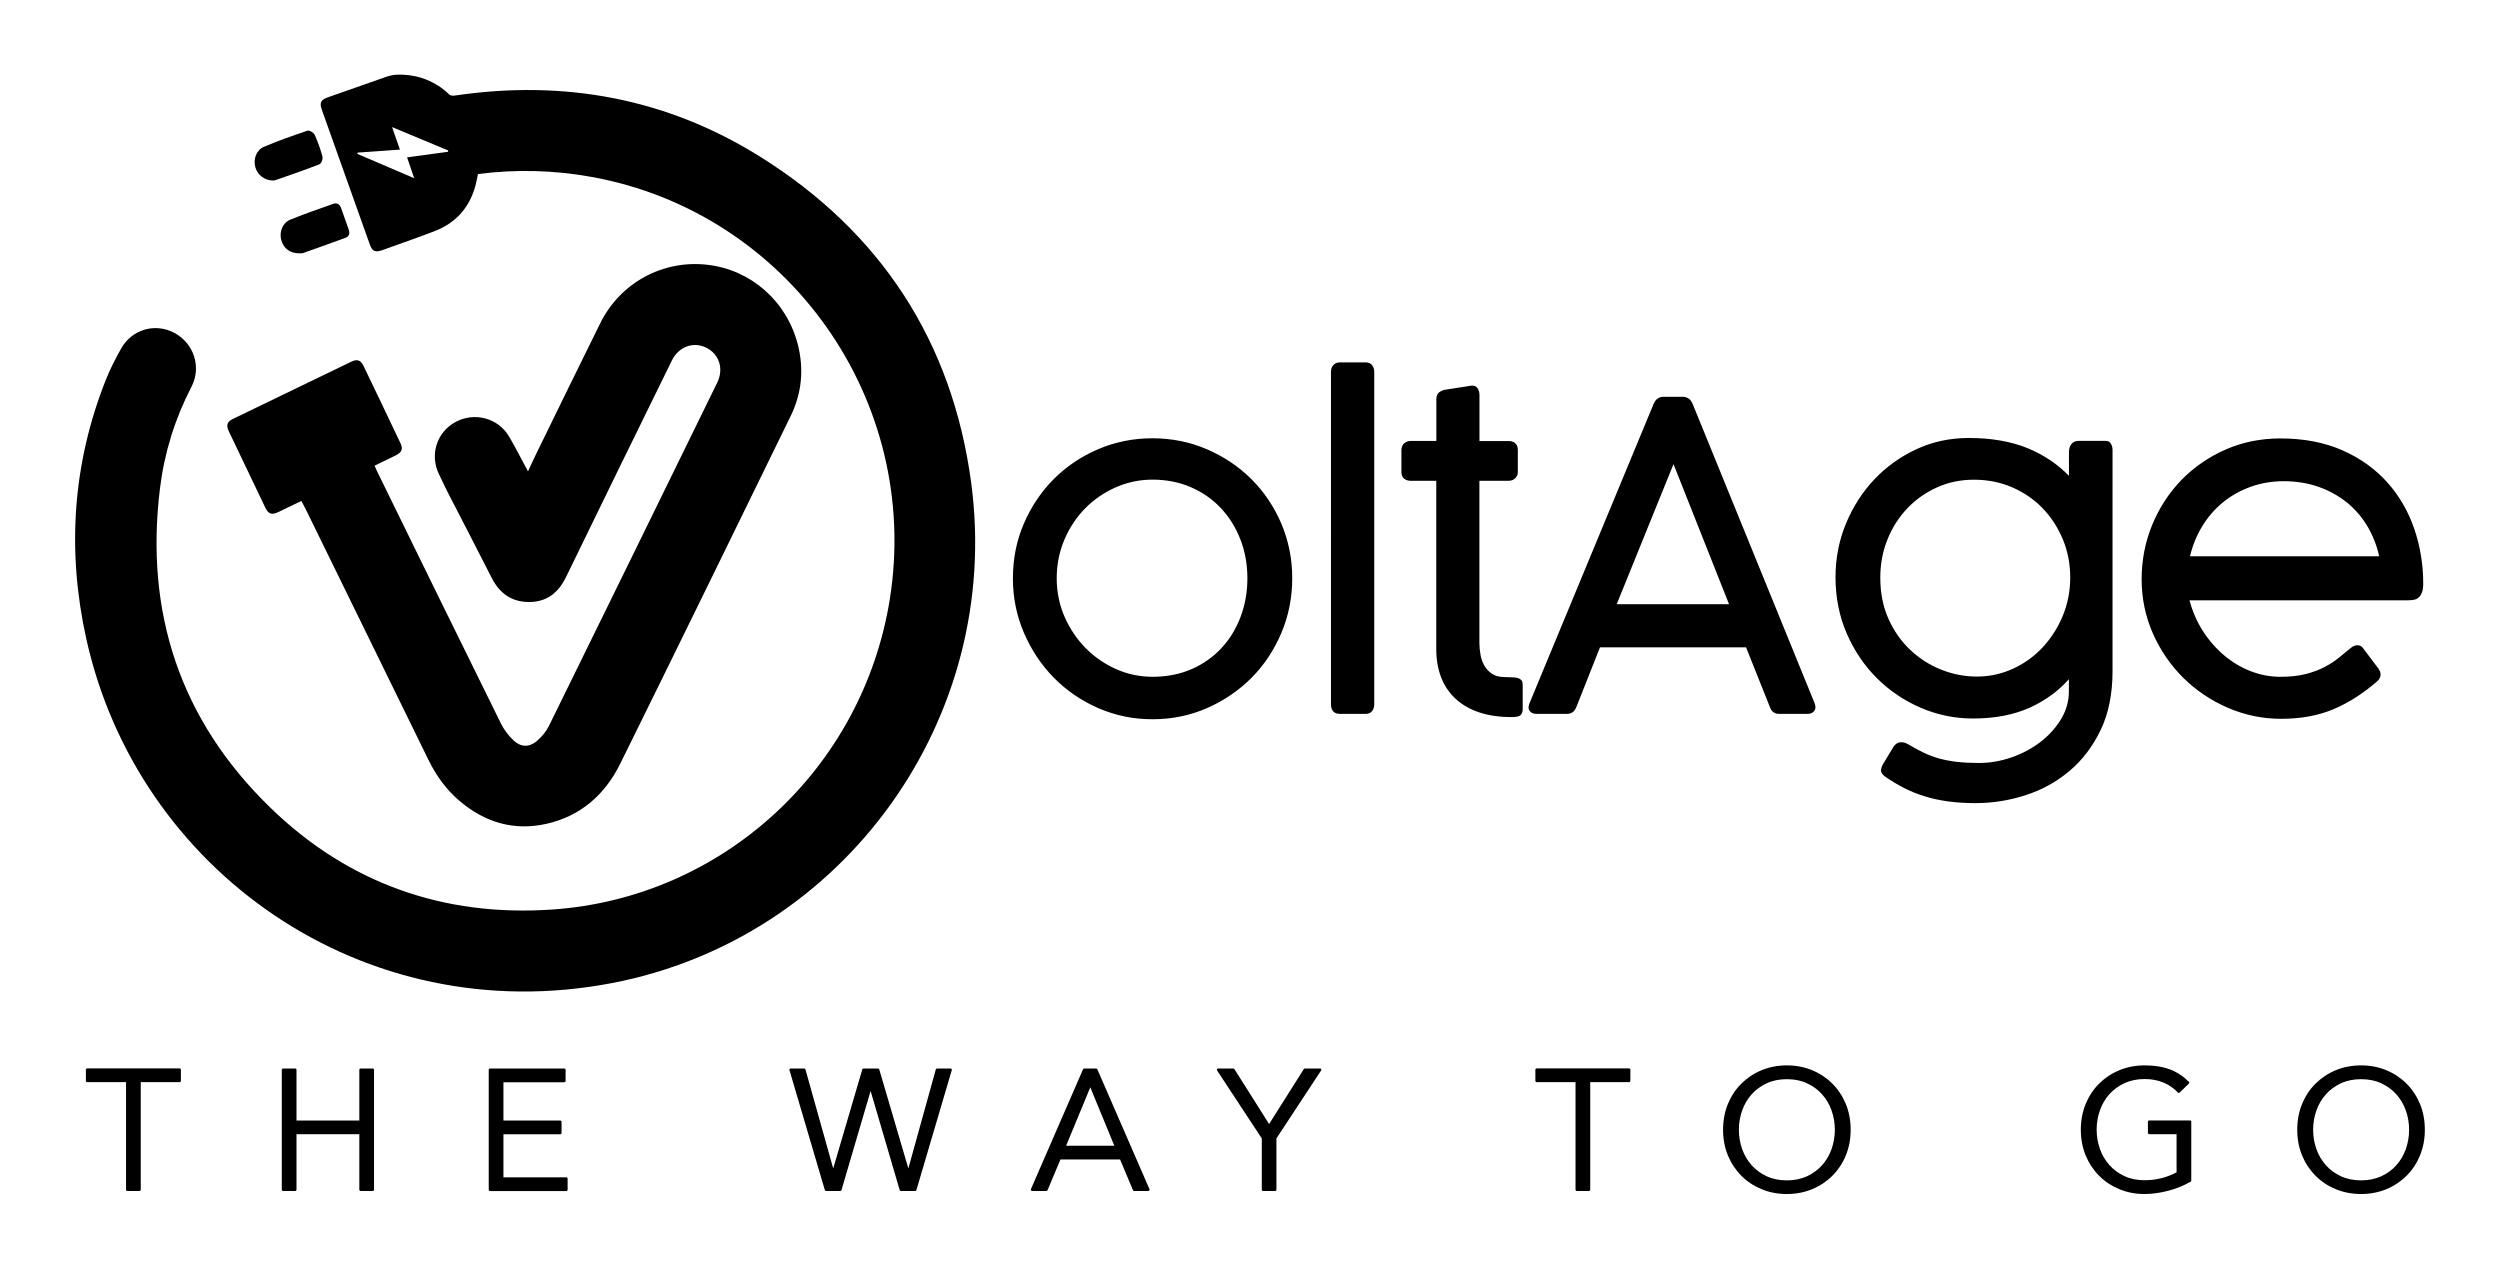 <?xml version="1.0" encoding="UTF-8"?>
<!-- Generator: Adobe Illustrator 27.5.0, SVG Export Plug-In . SVG Version: 6.00 Build 0)  -->
<svg xmlns="http://www.w3.org/2000/svg" xmlns:xlink="http://www.w3.org/1999/xlink" version="1.1" id="Logo" x="0px" y="0px" viewBox="0 0 335 170" style="enable-background:new 0 0 335 170;" xml:space="preserve">
<style type="text/css">
	.st0{fill:#B0F914;}
	.st1{fill:#FFFFFF;}
</style>
<g>
	<path d="M282.2,59.08h-3.64c-0.56,0-1.24,0.24-1.32,1.4c0,0,0,0.01,0,0.01c0,0,0,2.61,0,3.27c-0.73-0.75-1.54-1.42-2.39-2.01   c-0.97-0.66-2.02-1.23-3.14-1.69c-1.12-0.46-2.35-0.8-3.67-1.03c-1.31-0.23-2.75-0.34-4.26-0.34c-1.23,0-2.43,0.13-3.59,0.37   c-1.15,0.25-2.28,0.62-3.36,1.12c-2.15,0.99-4.05,2.35-5.65,4.04c-1.6,1.69-2.89,3.69-3.82,5.94c-0.93,2.25-1.4,4.66-1.4,7.18   c0,1.36,0.13,2.7,0.38,3.95c0.25,1.26,0.64,2.48,1.14,3.64c1.01,2.31,2.38,4.32,4.07,5.99c1.69,1.67,3.67,3,5.87,3.94   c2.21,0.94,4.54,1.42,6.94,1.42c1.47,0,2.86-0.12,4.14-0.37c1.28-0.25,2.47-0.62,3.55-1.11c1.07-0.49,2.08-1.09,2.99-1.77   c0.79-0.6,1.53-1.27,2.19-2.02c0,0.56,0,1.67,0,1.67c0,1.28-0.35,2.52-1.04,3.67c-0.7,1.16-1.62,2.19-2.75,3.06   c-1.13,0.87-2.43,1.57-3.87,2.07c-1.43,0.5-2.91,0.76-4.38,0.76c-1.11,0-2.11-0.05-2.97-0.15c-0.86-0.1-1.65-0.25-2.37-0.45   c-0.71-0.2-1.41-0.46-2.06-0.77c-0.65-0.31-1.35-0.69-2.07-1.12c-0.32-0.19-0.63-0.29-0.92-0.29c-0.25,0-0.46,0.05-0.62,0.16   c-0.16,0.1-0.29,0.23-0.4,0.38c0,0,0,0.01-0.01,0.01l-1.45,2.39l0,0c-0.11,0.17-0.19,0.4-0.26,0.69c-0.01,0.04-0.01,0.09-0.01,0.14   c0,0.3,0.2,0.58,0.61,0.88c0,0,0,0,0,0c0.83,0.57,1.69,1.08,2.56,1.52c0.87,0.44,1.81,0.81,2.77,1.1c0.97,0.3,2.02,0.52,3.13,0.67   c1.11,0.15,2.33,0.22,3.63,0.22c2.25,0,4.5-0.36,6.67-1.06c2.18-0.7,4.16-1.79,5.88-3.24c0.86-0.72,1.65-1.55,2.35-2.47   c0.69-0.91,1.31-1.93,1.84-3.03c0.53-1.1,0.93-2.32,1.19-3.62c0.26-1.3,0.4-2.71,0.4-4.2V60.35c0-0.37-0.07-0.67-0.22-0.89   C282.73,59.21,282.49,59.08,282.2,59.08z M264.88,90.66c-1.61,0-3.2-0.31-4.74-0.92c-1.54-0.61-2.93-1.49-4.14-2.63   c-1.21-1.13-2.2-2.53-2.93-4.16c-0.74-1.62-1.11-3.49-1.11-5.55c0-1.8,0.32-3.52,0.96-5.11c0.64-1.59,1.53-2.99,2.66-4.17   c1.12-1.18,2.46-2.13,3.98-2.81c1.52-0.69,3.18-1.03,4.94-1.03c1.84,0,3.57,0.34,5.13,1.02c1.57,0.68,2.94,1.62,4.08,2.8   c1.14,1.18,2.05,2.59,2.71,4.17c0.66,1.59,0.99,3.31,0.99,5.11s-0.33,3.53-0.99,5.12c-0.66,1.6-1.57,3.02-2.7,4.24   c-1.13,1.21-2.47,2.18-3.98,2.87C268.24,90.3,266.6,90.66,264.88,90.66z M183.86,48.93c0.19,0.24,0.29,0.55,0.29,0.92v44.52   c0,0.37-0.1,0.68-0.29,0.92c-0.2,0.25-0.5,0.37-0.88,0.37h-3.43c-0.39,0-0.7-0.11-0.9-0.34c-0.2-0.22-0.3-0.54-0.3-0.96V49.85   c0-0.38,0.1-0.69,0.31-0.92c0.21-0.25,0.51-0.37,0.9-0.37h3.43C183.36,48.56,183.66,48.68,183.86,48.93z M171.7,70.17   c-0.97-2.27-2.31-4.27-4-5.95c-1.68-1.68-3.68-3.03-5.95-4.01c-1.13-0.49-2.32-0.86-3.54-1.11c-1.21-0.24-2.49-0.37-3.78-0.37   c-1.29,0-2.55,0.12-3.76,0.37c-1.21,0.24-2.4,0.61-3.53,1.1c-2.27,0.97-4.27,2.32-5.95,4.01c-1.68,1.69-3.03,3.7-4,5.97   c-0.49,1.13-0.85,2.32-1.1,3.54c-0.24,1.21-0.36,2.49-0.36,3.78c0,1.29,0.12,2.55,0.37,3.77c0.25,1.21,0.62,2.4,1.11,3.54   c0.98,2.28,2.33,4.3,4.01,6.01c1.68,1.71,3.68,3.08,5.95,4.07c1.13,0.49,2.32,0.87,3.53,1.12c1.21,0.25,2.48,0.37,3.76,0.37   c1.3,0,2.57-0.13,3.78-0.38c1.22-0.25,2.41-0.63,3.54-1.13c2.26-1,4.27-2.37,5.95-4.07c1.68-1.7,3.02-3.72,3.98-6   c0.96-2.28,1.45-4.74,1.45-7.31c0-1.3-0.12-2.57-0.37-3.78C172.55,72.49,172.18,71.3,171.7,70.17z M154.46,90.69   c-1.7,0-3.35-0.34-4.88-1.02c-1.54-0.68-2.92-1.63-4.1-2.82c-1.18-1.19-2.13-2.61-2.83-4.21c-0.7-1.6-1.05-3.33-1.05-5.15   c0-1.84,0.35-3.59,1.04-5.2c0.69-1.61,1.63-3.02,2.8-4.2c1.17-1.18,2.55-2.12,4.1-2.8c1.55-0.68,3.19-1.02,4.9-1.02   c1.86,0,3.59,0.34,5.15,1.02c1.56,0.68,2.91,1.62,4.02,2.81c1.11,1.19,1.99,2.6,2.61,4.2c0.62,1.6,0.93,3.34,0.93,5.19   c0,1.82-0.3,3.56-0.91,5.16c-0.6,1.6-1.46,3.01-2.57,4.2c-1.1,1.19-2.45,2.14-3.99,2.81C158.13,90.34,156.37,90.69,154.46,90.69z    M226.83,54.16c-0.15-0.37-0.35-0.63-0.58-0.77c-0.23-0.14-0.48-0.22-0.72-0.22h-2.66c-0.25,0-0.49,0.07-0.72,0.22   c-0.24,0.15-0.43,0.41-0.58,0.77l-16.61,40.06c0,0,0,0,0,0c-0.08,0.21-0.13,0.4-0.13,0.57c0,0.2,0.06,0.36,0.17,0.5   c0.2,0.25,0.5,0.37,0.89,0.37H210c0.25,0,0.48-0.07,0.7-0.2c0.22-0.14,0.4-0.39,0.55-0.76c0,0,0,0,0,0c0,0,3.07-7.75,3.15-7.96   c0.23,0,19.35,0,19.57,0c0.08,0.21,3.17,7.95,3.18,7.96c0.13,0.37,0.3,0.62,0.53,0.76c0.21,0.14,0.45,0.2,0.7,0.2h3.84   c0.37,0,0.66-0.12,0.87-0.37c0.12-0.14,0.18-0.32,0.18-0.52c0-0.17-0.04-0.35-0.12-0.56L226.83,54.16z M216.64,80.96   c0.18-0.45,7.31-18.02,7.61-18.77c0.3,0.75,7.26,18.32,7.44,18.77C231.21,80.96,217.12,80.96,216.64,80.96z M323.51,70.86   c-0.8-2.35-2.02-4.44-3.61-6.22c-0.8-0.89-1.71-1.7-2.7-2.42c-0.99-0.71-2.1-1.34-3.3-1.87c-1.19-0.53-2.5-0.93-3.88-1.2   c-1.38-0.26-2.88-0.4-4.45-0.4c-1.31,0-2.58,0.13-3.8,0.37c-1.22,0.25-2.41,0.62-3.54,1.12c-2.26,0.99-4.24,2.36-5.91,4.07   c-1.66,1.71-2.98,3.73-3.92,6.01c-0.94,2.28-1.42,4.73-1.42,7.31c0,1.28,0.13,2.53,0.38,3.74c0.25,1.2,0.63,2.39,1.13,3.52   c1,2.26,2.37,4.25,4.07,5.94c1.7,1.68,3.71,3.03,5.96,4.01c1.13,0.49,2.31,0.86,3.5,1.11c1.19,0.25,2.43,0.37,3.69,0.37   c2.63,0,4.99-0.44,7.01-1.3c2.02-0.86,3.98-2.12,5.84-3.74c0,0,0,0,0,0c0.29-0.27,0.44-0.57,0.44-0.89c0-0.26-0.1-0.53-0.3-0.81   c0,0,0,0,0,0l-2.07-2.75l0,0c-0.17-0.24-0.42-0.37-0.73-0.37c-0.16,0-0.32,0.03-0.47,0.1c-0.14,0.06-0.26,0.14-0.38,0.23   c-0.5,0.4-1.03,0.84-1.61,1.32c-0.55,0.45-1.19,0.87-1.91,1.25c-0.72,0.38-1.56,0.7-2.52,0.95c-0.96,0.25-2.12,0.38-3.46,0.38   c-1.33,0-2.65-0.25-3.93-0.74c-1.28-0.49-2.48-1.2-3.57-2.12c-1.09-0.91-2.06-2.02-2.88-3.3c-0.78-1.22-1.38-2.6-1.78-4.09   c0.43,0,29.22,0,29.22,0c0.29,0,0.55-0.02,0.8-0.06c0.27-0.04,0.5-0.15,0.69-0.32c0.19-0.17,0.34-0.4,0.45-0.69   c0.1-0.28,0.16-0.66,0.16-1.11C324.72,75.69,324.31,73.2,323.51,70.86z M317.28,70.6c0.7,1.2,1.22,2.53,1.53,3.94   c-0.41,0-24.93,0-25.35,0c0.33-1.41,0.87-2.74,1.59-3.94c0.75-1.26,1.69-2.35,2.78-3.25c1.09-0.9,2.35-1.61,3.73-2.11   c1.38-0.5,2.88-0.76,4.45-0.76c1.69,0,3.26,0.26,4.69,0.76c1.42,0.5,2.7,1.22,3.81,2.11C315.61,68.25,316.54,69.34,317.28,70.6z    M204.02,91.51c0.01,0.12,0.02,0.23,0.02,0.33v3.25c0,0.25-0.08,0.48-0.23,0.68c-0.17,0.22-0.57,0.32-1.27,0.32   c-1.65,0-3.11-0.22-4.36-0.64c-1.25-0.43-2.31-1.04-3.15-1.83c-0.84-0.78-1.49-1.74-1.92-2.86c-0.43-1.11-0.65-2.37-0.65-3.74   c0,0,0-22.26,0-22.59c-0.31,0-3.44,0-3.44,0c-0.31,0-0.59-0.09-0.84-0.27c-0.26-0.19-0.39-0.49-0.39-0.91v-2.9   c0-0.43,0.13-0.75,0.39-0.96c0.25-0.2,0.53-0.3,0.85-0.3c0,0,3.13,0,3.44,0c0-0.32,0-5.54,0-5.54c0-0.38,0.09-0.67,0.26-0.87   c0.17-0.19,0.46-0.34,0.87-0.45c0.01,0,0.01,0,0.02,0c0,0,3.37-0.53,3.39-0.53c0.08-0.02,0.16-0.03,0.27-0.03   c0.33,0,0.59,0.14,0.75,0.41c0.14,0.24,0.22,0.54,0.22,0.89c0,0,0,5.81,0,6.13c0.31,0,3.94,0,3.94,0c0.36,0,0.65,0.11,0.87,0.31   c0.22,0.21,0.33,0.51,0.33,0.89v2.96c0,0.34-0.12,0.63-0.37,0.85c-0.24,0.22-0.54,0.32-0.9,0.32c0,0-3.57,0-3.88,0   c0,0.33,0,21.71,0,21.71c0,0.52,0.05,1.06,0.15,1.61c0.09,0.54,0.27,1.03,0.53,1.47c0.25,0.43,0.59,0.79,1.01,1.07   c0.41,0.28,0.97,0.43,1.64,0.44l1.01,0.03h-0.01c0.36,0,0.62,0.03,0.82,0.1c0.21,0.07,0.36,0.16,0.46,0.27   C203.94,91.23,204,91.36,204.02,91.51z"></path>
	<path d="M312.99,159.35c-1.04-0.43-1.95-1.03-2.71-1.8c-0.76-0.76-1.37-1.68-1.8-2.72c-0.43-1.04-0.65-2.2-0.65-3.45   c0-1.24,0.22-2.4,0.65-3.45c0.43-1.05,1.03-1.96,1.8-2.72c0.76-0.76,1.67-1.37,2.71-1.8c1.04-0.43,2.18-0.65,3.39-0.65   c1.21,0,2.35,0.22,3.39,0.65c1.04,0.43,1.95,1.04,2.71,1.8c0.76,0.76,1.37,1.68,1.8,2.72c0.43,1.05,0.65,2.21,0.65,3.45   c0,1.24-0.22,2.4-0.65,3.45c-0.43,1.05-1.03,1.96-1.8,2.72c-0.76,0.76-1.67,1.37-2.71,1.8c-1.04,0.43-2.18,0.65-3.39,0.65   C315.17,160,314.03,159.78,312.99,159.35 M313.69,145.16c-0.79,0.37-1.47,0.86-2.02,1.48c-0.55,0.62-0.98,1.34-1.27,2.16   c-0.29,0.82-0.44,1.69-0.44,2.59c0,0.9,0.15,1.77,0.44,2.59c0.29,0.82,0.72,1.54,1.27,2.16c0.55,0.62,1.23,1.11,2.02,1.48   c0.79,0.37,1.7,0.55,2.7,0.55c1,0,1.91-0.19,2.7-0.55c0.79-0.37,1.47-0.86,2.02-1.48c0.55-0.62,0.98-1.34,1.27-2.16   c0.29-0.82,0.44-1.69,0.44-2.59c0-0.9-0.15-1.77-0.44-2.59c-0.29-0.82-0.72-1.54-1.27-2.16c-0.55-0.62-1.23-1.11-2.02-1.48   c-0.79-0.37-1.7-0.55-2.7-0.55C315.39,144.61,314.48,144.79,313.69,145.16 M283.99,159.35c-1.04-0.43-1.95-1.03-2.71-1.8   c-0.76-0.76-1.37-1.68-1.8-2.72c-0.43-1.05-0.65-2.21-0.65-3.45c0-1.24,0.22-2.4,0.65-3.45c0.43-1.04,1.03-1.96,1.8-2.72   c0.76-0.76,1.67-1.37,2.71-1.8c1.04-0.43,2.18-0.65,3.39-0.65c1.3,0,2.44,0.18,3.39,0.54c0.95,0.36,1.8,0.92,2.54,1.66   c0.03,0.03,0.05,0.07,0.05,0.12c0,0,0,0,0,0c0,0.05-0.02,0.09-0.05,0.12l-1.23,1.2c-0.03,0.03-0.07,0.05-0.12,0.05c0,0,0,0,0,0   c-0.05,0-0.09-0.02-0.12-0.05c-0.53-0.56-1.16-1-1.9-1.32c-0.73-0.32-1.6-0.49-2.56-0.49c-1,0-1.91,0.19-2.7,0.55   c-0.79,0.37-1.47,0.87-2.02,1.48c-0.55,0.62-0.98,1.34-1.27,2.16c-0.29,0.82-0.44,1.69-0.44,2.59c0,0.9,0.15,1.77,0.44,2.59   c0.29,0.82,0.72,1.54,1.27,2.16c0.55,0.62,1.23,1.11,2.02,1.48c0.79,0.37,1.7,0.55,2.7,0.55c0.81,0,1.6-0.1,2.35-0.3   c0.71-0.19,1.36-0.45,1.93-0.76c0-0.18,0-4.8,0-5.11c-0.31,0-3.67,0-3.67,0c-0.09,0-0.17-0.08-0.17-0.17v-1.5   c0-0.09,0.08-0.17,0.17-0.17h5.47c0.09,0,0.17,0.08,0.17,0.17v7.88c0,0.06-0.03,0.12-0.08,0.15c-0.92,0.53-1.94,0.95-3.03,1.23   c-1.09,0.28-2.15,0.43-3.14,0.43C286.16,160,285.02,159.78,283.99,159.35 M236.05,159.35c-1.04-0.43-1.95-1.03-2.71-1.8   c-0.76-0.76-1.37-1.68-1.8-2.72c-0.43-1.05-0.65-2.21-0.65-3.45c0-1.24,0.22-2.4,0.65-3.45c0.43-1.04,1.03-1.96,1.8-2.72   c0.76-0.76,1.67-1.37,2.71-1.8c1.04-0.43,2.18-0.65,3.39-0.65c1.21,0,2.35,0.22,3.39,0.65c1.04,0.43,1.95,1.04,2.71,1.8   c0.76,0.76,1.37,1.68,1.8,2.72c0.43,1.05,0.65,2.21,0.65,3.45c0,1.24-0.22,2.4-0.65,3.45c-0.43,1.05-1.04,1.96-1.8,2.72   c-0.76,0.76-1.67,1.37-2.71,1.8c-1.04,0.43-2.18,0.65-3.39,0.65C238.22,160,237.08,159.78,236.05,159.35 M236.74,145.16   c-0.79,0.37-1.47,0.87-2.02,1.48c-0.55,0.62-0.98,1.34-1.27,2.16c-0.29,0.82-0.44,1.69-0.44,2.59c0,0.9,0.15,1.77,0.44,2.59   c0.29,0.82,0.72,1.54,1.27,2.16c0.55,0.62,1.23,1.11,2.02,1.48c0.79,0.37,1.7,0.55,2.7,0.55c1,0,1.91-0.19,2.7-0.55   c0.79-0.37,1.47-0.87,2.02-1.48c0.55-0.62,0.98-1.34,1.27-2.16c0.29-0.82,0.44-1.69,0.44-2.59c0-0.9-0.15-1.77-0.44-2.59   c-0.29-0.82-0.72-1.54-1.27-2.16c-0.55-0.62-1.23-1.11-2.02-1.48c-0.79-0.37-1.7-0.55-2.7-0.55   C238.44,144.61,237.53,144.79,236.74,145.16 M211.29,159.59c-0.09,0-0.17-0.08-0.17-0.17c0,0,0-14.08,0-14.41   c-0.32,0-5.21,0-5.21,0c-0.09,0-0.17-0.08-0.17-0.17v-1.5c0-0.09,0.08-0.17,0.17-0.17h12.39c0.09,0,0.17,0.08,0.17,0.17v1.5   c0,0.09-0.08,0.17-0.17,0.17c0,0-4.89,0-5.21,0c0,0.33,0,14.41,0,14.41c0,0.09-0.08,0.17-0.17,0.17H211.29 M169.25,159.59   c-0.09,0-0.17-0.08-0.17-0.17c0,0,0-6.77,0-6.87c-0.06-0.08-5.99-9.11-5.99-9.11c-0.02-0.03-0.03-0.06-0.03-0.09   c0-0.03,0.01-0.06,0.02-0.08c0.03-0.05,0.09-0.09,0.15-0.09h2.04c0.06,0,0.11,0.03,0.14,0.08c0,0,4.38,6.93,4.65,7.36   c0.27-0.43,4.65-7.36,4.65-7.36c0.03-0.05,0.08-0.08,0.14-0.08h2.04c0.06,0,0.12,0.03,0.15,0.09c0.01,0.03,0.02,0.05,0.02,0.08   c0,0.03-0.01,0.07-0.03,0.09c0,0-5.93,9.02-5.99,9.11c0,0.1,0,6.87,0,6.87c0,0.09-0.08,0.17-0.17,0.17H169.25 M151.98,159.59   c-0.07,0-0.13-0.04-0.16-0.1c0,0-1.64-3.92-1.73-4.12c-0.22,0-7.77,0-7.99,0c-0.08,0.2-1.73,4.12-1.73,4.12   c-0.03,0.06-0.09,0.1-0.16,0.1h-1.91c-0.06,0-0.11-0.03-0.14-0.08c-0.02-0.03-0.03-0.06-0.03-0.09c0-0.02,0-0.05,0.01-0.07   l6.99-16.07c0.03-0.06,0.09-0.1,0.16-0.1h1.59c0.07,0,0.13,0.04,0.16,0.1l6.99,16.07c0.01,0.02,0.01,0.04,0.01,0.07   c0,0.03-0.01,0.07-0.03,0.09c-0.03,0.05-0.08,0.08-0.14,0.08H151.98 M149.32,153.53c-0.17-0.42-2.94-7.16-3.22-7.83   c-0.28,0.67-3.07,7.41-3.24,7.83C143.31,153.53,148.87,153.53,149.32,153.53 M120.72,159.59c-0.08,0-0.14-0.05-0.16-0.12   c0,0-3.64-12.39-3.9-13.28c-0.26,0.89-3.9,13.28-3.9,13.28c-0.02,0.07-0.09,0.12-0.16,0.12h-1.91c-0.08,0-0.14-0.05-0.16-0.12   l-4.74-16.07c0-0.02-0.01-0.03-0.01-0.05c0-0.04,0.01-0.07,0.03-0.1c0.03-0.04,0.08-0.07,0.14-0.07h1.82   c0.08,0,0.14,0.05,0.16,0.12c0,0,3.47,12.36,3.72,13.27c0.27-0.91,3.9-13.27,3.9-13.27c0.02-0.07,0.09-0.12,0.16-0.12h1.95   c0.08,0,0.14,0.05,0.16,0.12c0,0,3.63,12.35,3.9,13.27c0.25-0.92,3.68-13.27,3.68-13.27c0.02-0.07,0.09-0.12,0.16-0.12h1.82   c0.05,0,0.1,0.03,0.14,0.07c0.02,0.03,0.03,0.06,0.03,0.1c0,0.02,0,0.03-0.01,0.05l-4.74,16.07c-0.02,0.07-0.09,0.12-0.16,0.12   H120.72 M65.66,159.59c-0.09,0-0.17-0.08-0.17-0.17v-16.07c0-0.09,0.08-0.17,0.17-0.17h9.96c0.09,0,0.17,0.08,0.17,0.17v1.5   c0,0.09-0.08,0.17-0.17,0.17c0,0-7.83,0-8.16,0c0,0.31,0,4.82,0,5.13c0.32,0,7.62,0,7.62,0c0.09,0,0.17,0.08,0.17,0.17v1.5   c0,0.09-0.08,0.17-0.17,0.17c0,0-7.29,0-7.62,0c0,0.31,0,5.46,0,5.77c0.33,0,8.43,0,8.43,0c0.09,0,0.17,0.08,0.17,0.17v1.5   c0,0.09-0.08,0.17-0.17,0.17H65.66 M48.32,159.59c-0.09,0-0.17-0.08-0.17-0.17c0,0,0-7.11,0-7.44c-0.32,0-8.1,0-8.42,0   c0,0.32,0,7.44,0,7.44c0,0.09-0.08,0.17-0.17,0.17h-1.63c-0.09,0-0.17-0.08-0.17-0.17v-16.07c0-0.09,0.08-0.17,0.17-0.17h1.63   c0.09,0,0.17,0.08,0.17,0.17c0,0,0,6.48,0,6.8c0.32,0,8.1,0,8.42,0c0-0.32,0-6.8,0-6.8c0-0.09,0.08-0.17,0.17-0.17h1.63   c0.09,0,0.17,0.08,0.17,0.17v16.07c0,0.09-0.08,0.17-0.17,0.17H48.32 M17.06,159.59c-0.09,0-0.17-0.08-0.17-0.17   c0,0,0-14.08,0-14.41c-0.32,0-5.21,0-5.21,0c-0.09,0-0.17-0.08-0.17-0.17v-1.5c0-0.09,0.08-0.17,0.17-0.17h12.39   c0.09,0,0.17,0.08,0.17,0.17v1.5c0,0.09-0.08,0.17-0.17,0.17c0,0-4.89,0-5.21,0c0,0.33,0,14.41,0,14.41c0,0.09-0.08,0.17-0.17,0.17   H17.06"></path>
	<path d="M53.45,10c1.26,0,2.52,0.2,3.68,0.67c1.13,0.46,2.17,1.1,3.08,2.01c0.15,0.15,0.52,0.16,0.77,0.12   c14.6-2.15,28.34,0.36,40.87,8.19c16.17,10.11,25.76,24.78,28.29,43.71c4.22,31.55-16.99,61.05-48.12,67.03   c-33.4,6.42-63.64-15.15-70.47-46.19c-2.6-11.8-1.83-23.42,2.66-34.71c0.56-1.41,1.27-2.77,2.01-4.1c1.44-2.6,4.57-3.5,7.15-2.12   c2.6,1.39,3.66,4.57,2.29,7.21c-2.22,4.29-3.63,8.82-4.22,13.6C19.38,82.09,24.16,96.5,36.2,108.2   c10.46,10.17,23.24,14.67,37.76,13.68c22.93-1.56,41.67-18.9,45.28-41.63c4.22-26.58-13.58-51.76-39.95-56.54   c-5.04-0.91-10.09-1.05-15.24-0.39c-0.07,0.32-0.13,0.65-0.2,0.97c-0.7,3.22-2.54,5.5-5.63,6.69c-2.31,0.89-4.66,1.7-7,2.54   c-0.95,0.34-1.34,0.16-1.68-0.8c-2.14-6.01-4.28-12.02-6.42-18.03c-0.33-0.93-0.14-1.31,0.84-1.66c2.25-0.8,6.25-2.19,7.92-2.78   C52.39,10.09,52.92,10,53.45,10L53.45,10z M47.92,20.45c-0.01,0.06-0.02,0.12-0.03,0.17c2.48,1.06,4.97,2.13,7.61,3.26   c-0.36-1.06-0.65-1.89-0.95-2.79c1.89-0.26,3.69-0.51,5.48-0.75c0.01-0.06,0.02-0.12,0.03-0.18c-2.45-1.02-4.9-2.04-7.52-3.13   c0.39,1.11,0.7,2.01,1.05,3.02C51.65,20.19,49.79,20.32,47.92,20.45z M40.9,68.1c5.51,11.25,11.02,22.5,16.53,33.76   c1.01,2.05,2.31,3.88,4.05,5.38c3.42,2.94,7.35,4.16,11.8,3.14c4.57-1.05,7.8-3.93,9.83-8.04c7.66-15.51,15.25-31.05,22.84-46.59   c1.49-3.05,1.8-6.27,0.96-9.58c-1.48-5.8-6.27-10.02-12.12-10.69c-5.97-0.69-11.67,2.4-14.36,7.84c-2.89,5.84-5.75,11.7-8.61,17.56   c-0.36,0.73-0.69,1.47-1.07,2.29c-0.88-1.63-1.65-3.17-2.52-4.65c-1.47-2.52-4.68-3.36-7.23-1.95c-2.51,1.39-3.44,4.41-2.16,7.01   c0.39,0.78,0.74,1.59,1.14,2.36c1.96,3.82,3.95,7.61,5.88,11.44c1.05,2.1,2.67,3.28,5,3.29c2.38,0.01,3.96-1.21,5-3.37   c4.69-9.68,9.43-19.32,14.16-28.97c0.92-1.88,2.86-2.59,4.6-1.75c1.75,0.85,2.4,2.83,1.49,4.69c-7.5,15.33-15.01,30.67-22.54,45.98   c-0.37,0.76-0.96,1.47-1.61,2.03c-1.01,0.88-2.16,0.87-3.14-0.06c-0.68-0.64-1.29-1.44-1.7-2.28C61.56,85.7,56.06,74.45,50.55,63.2   c-0.12-0.24-0.22-0.5-0.36-0.8c0.99-0.48,1.93-0.92,2.86-1.39c0.81-0.41,0.98-0.86,0.6-1.65c-1.63-3.44-3.28-6.88-4.93-10.31   c-0.38-0.8-0.85-0.97-1.65-0.58c-5.29,2.55-10.57,5.1-15.85,7.66c-0.8,0.39-0.94,0.84-0.56,1.66c1.62,3.41,3.25,6.83,4.89,10.23   c0.43,0.88,0.86,1.02,1.78,0.58c0.99-0.47,1.98-0.95,3.05-1.47C40.59,67.5,40.75,67.8,40.9,68.1z M36.94,24.13   c1.96-0.69,3.94-1.36,5.88-2.12c0.24-0.09,0.47-0.72,0.39-1.02c-0.26-1-0.62-1.99-1.05-2.94c-0.13-0.28-0.7-0.62-0.94-0.54   c-1.97,0.66-3.95,1.35-5.86,2.17c-1.04,0.45-1.45,1.69-1.14,2.74c0.3,1.05,1.25,1.77,2.4,1.77C36.67,24.18,36.81,24.17,36.94,24.13   z M40.64,33.9c1.89-0.67,3.77-1.34,5.65-2.03c0.52-0.19,0.62-0.61,0.44-1.11c-0.34-0.96-0.68-1.91-1.02-2.87   c-0.18-0.51-0.54-0.76-1.05-0.58c-1.94,0.69-3.89,1.36-5.79,2.14c-1.01,0.41-1.45,1.61-1.2,2.64c0.29,1.17,1.13,1.85,2.44,1.86   C40.19,33.94,40.43,33.97,40.64,33.9z"></path>
</g>
</svg>
